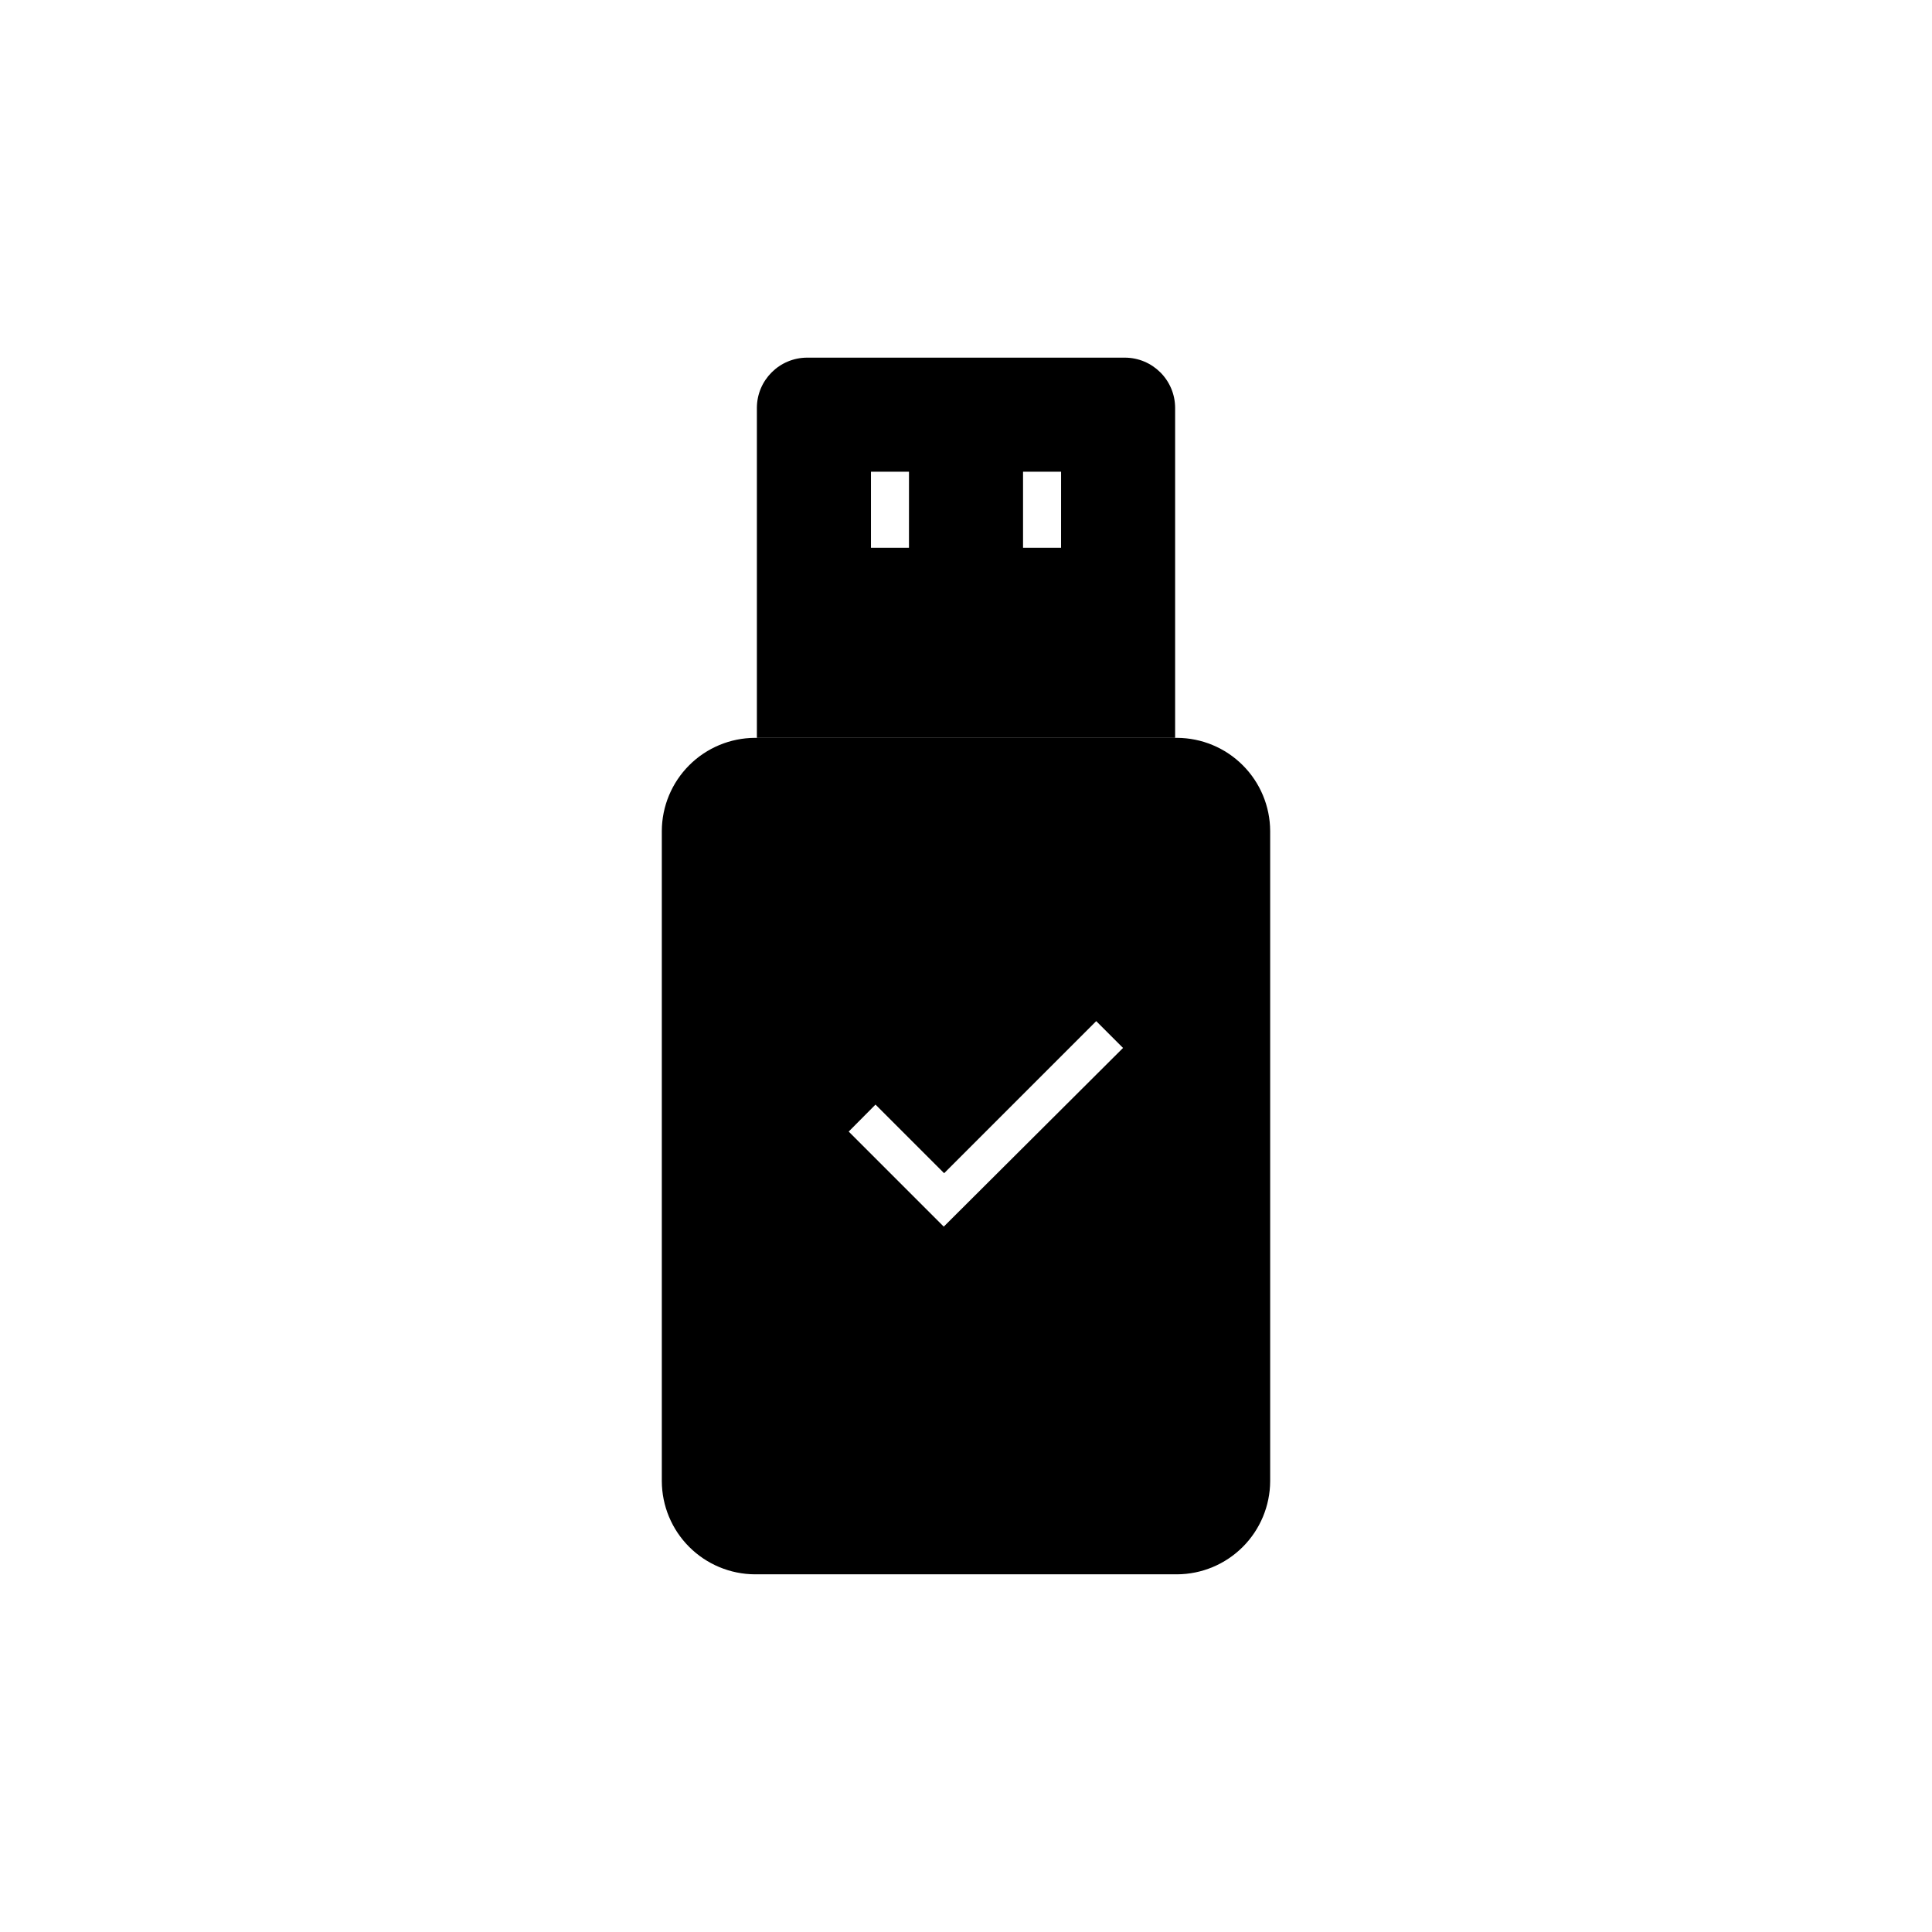 <?xml version="1.0" encoding="UTF-8"?>
<!-- Uploaded to: ICON Repo, www.iconrepo.com, Generator: ICON Repo Mixer Tools -->
<svg fill="#000000" width="800px" height="800px" version="1.1" viewBox="144 144 512 512" xmlns="http://www.w3.org/2000/svg">
 <g>
  <path d="m455.92 339.54h-111.85c-6.539 0.023-12.801 2.633-17.426 7.258s-7.234 10.887-7.258 17.426v172.3c0.023 6.539 2.633 12.801 7.258 17.426s10.887 7.234 17.426 7.262h111.85c6.539-0.027 12.801-2.637 17.426-7.262s7.234-10.887 7.262-17.426v-172.3c-0.027-6.539-2.637-12.801-7.262-17.426s-10.887-7.234-17.426-7.258zm-61.816 129.53-25.191-25.191 7.106-7.152 18.188 18.188 40.305-40.305 7.106 7.106z"/>
  <path d="m442.12 238.78h-84.238c-7.332 0.027-13.273 5.965-13.301 13.297v87.465h110.84v-87.465c-0.027-7.332-5.965-13.27-13.301-13.297zm-57.234 50.379h-10.074v-20.152h10.078zm40.305 0h-10.074v-20.152h10.078z"/>
 </g>
</svg>